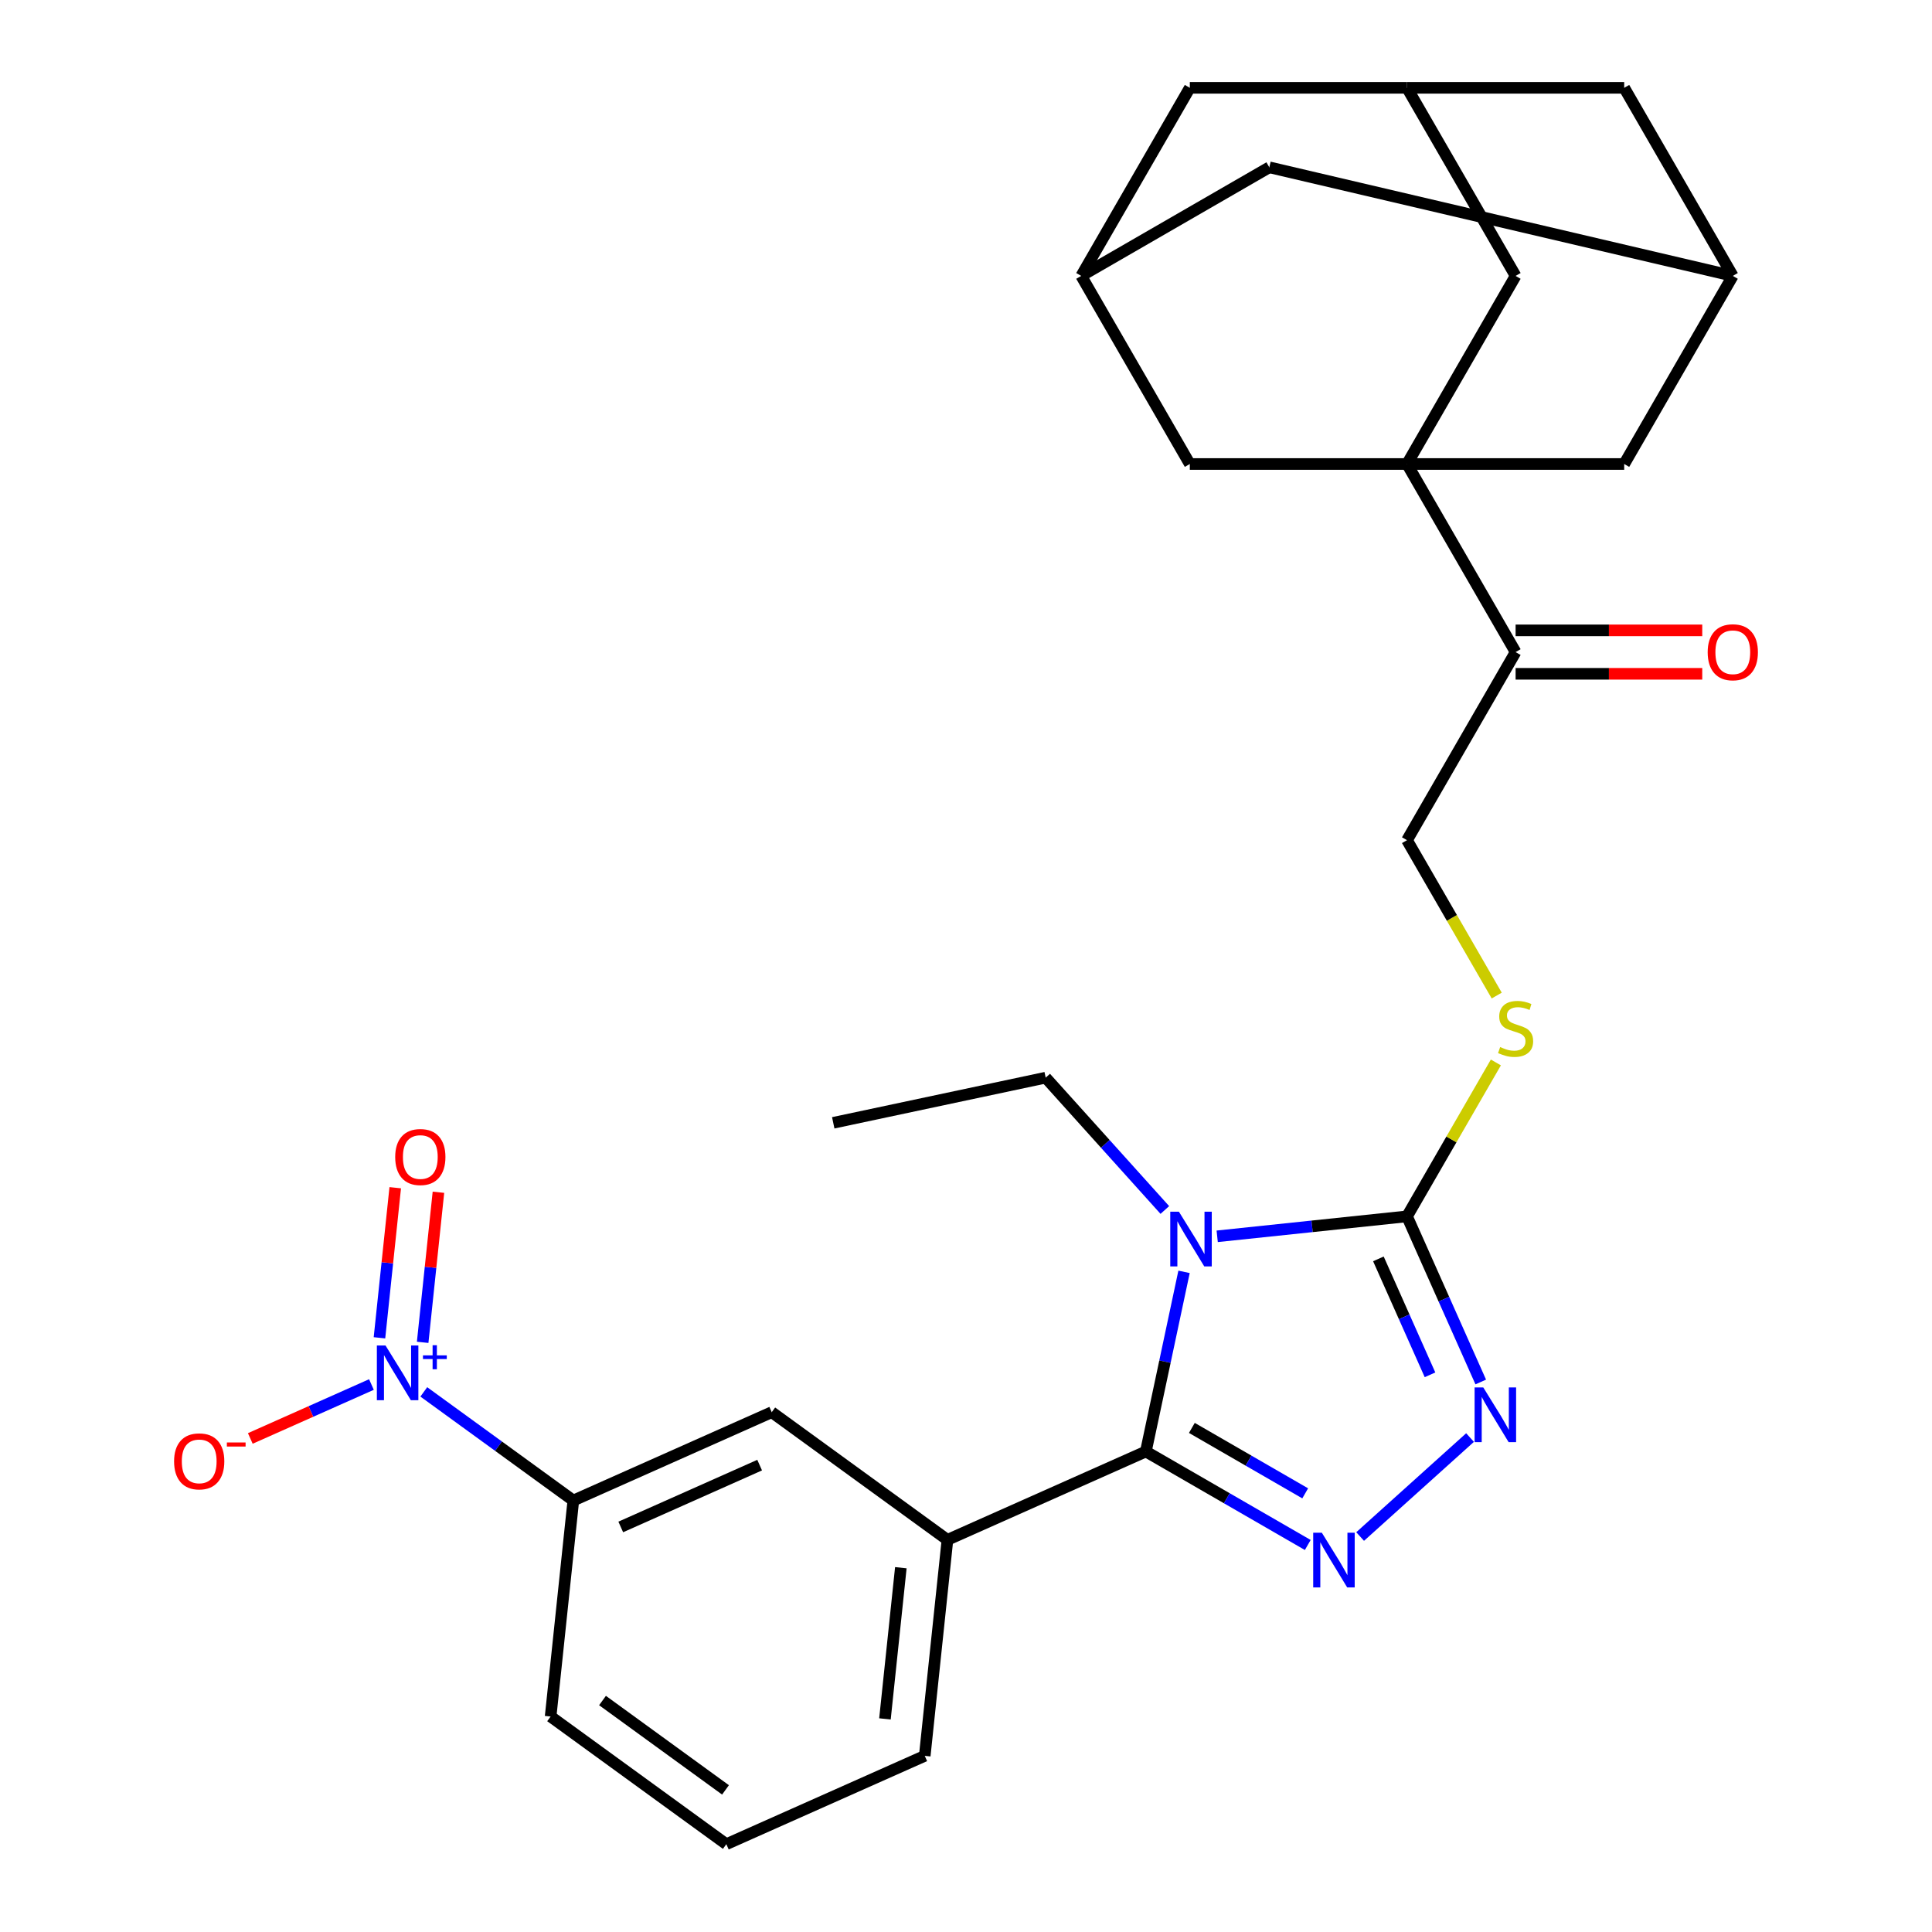 <?xml version='1.0' encoding='iso-8859-1'?>
<svg version='1.1' baseProfile='full'
              xmlns='http://www.w3.org/2000/svg'
                      xmlns:rdkit='http://www.rdkit.org/xml'
                      xmlns:xlink='http://www.w3.org/1999/xlink'
                  xml:space='preserve'
width='1000px' height='1000px' viewBox='0 0 1000 1000'>
<!-- END OF HEADER -->
<rect style='opacity:1.0;fill:#FFFFFF;stroke:none' width='1000' height='1000' x='0' y='0'> </rect>
<path class='bond-0' d='M 612.86,658.308 L 602.977,704.803' style='fill:none;fill-rule:evenodd;stroke:#0000FF;stroke-width:6px;stroke-linecap:butt;stroke-linejoin:miter;stroke-opacity:1' />
<path class='bond-0' d='M 602.977,704.803 L 593.094,751.297' style='fill:none;fill-rule:evenodd;stroke:#000000;stroke-width:6px;stroke-linecap:butt;stroke-linejoin:miter;stroke-opacity:1' />
<path class='bond-2' d='M 630.017,639.913 L 679.142,634.75' style='fill:none;fill-rule:evenodd;stroke:#0000FF;stroke-width:6px;stroke-linecap:butt;stroke-linejoin:miter;stroke-opacity:1' />
<path class='bond-2' d='M 679.142,634.75 L 728.267,629.587' style='fill:none;fill-rule:evenodd;stroke:#000000;stroke-width:6px;stroke-linecap:butt;stroke-linejoin:miter;stroke-opacity:1' />
<path class='bond-24' d='M 602.916,626.288 L 572.081,592.042' style='fill:none;fill-rule:evenodd;stroke:#0000FF;stroke-width:6px;stroke-linecap:butt;stroke-linejoin:miter;stroke-opacity:1' />
<path class='bond-24' d='M 572.081,592.042 L 541.245,557.796' style='fill:none;fill-rule:evenodd;stroke:#000000;stroke-width:6px;stroke-linecap:butt;stroke-linejoin:miter;stroke-opacity:1' />
<path class='bond-1' d='M 593.094,751.297 L 634.997,775.49' style='fill:none;fill-rule:evenodd;stroke:#000000;stroke-width:6px;stroke-linecap:butt;stroke-linejoin:miter;stroke-opacity:1' />
<path class='bond-1' d='M 634.997,775.49 L 676.899,799.682' style='fill:none;fill-rule:evenodd;stroke:#0000FF;stroke-width:6px;stroke-linecap:butt;stroke-linejoin:miter;stroke-opacity:1' />
<path class='bond-1' d='M 616.906,739.084 L 646.238,756.019' style='fill:none;fill-rule:evenodd;stroke:#000000;stroke-width:6px;stroke-linecap:butt;stroke-linejoin:miter;stroke-opacity:1' />
<path class='bond-1' d='M 646.238,756.019 L 675.57,772.953' style='fill:none;fill-rule:evenodd;stroke:#0000FF;stroke-width:6px;stroke-linecap:butt;stroke-linejoin:miter;stroke-opacity:1' />
<path class='bond-6' d='M 593.094,751.297 L 490.397,797.021' style='fill:none;fill-rule:evenodd;stroke:#000000;stroke-width:6px;stroke-linecap:butt;stroke-linejoin:miter;stroke-opacity:1' />
<path class='bond-29' d='M 704,795.305 L 760.896,744.075' style='fill:none;fill-rule:evenodd;stroke:#0000FF;stroke-width:6px;stroke-linecap:butt;stroke-linejoin:miter;stroke-opacity:1' />
<path class='bond-3' d='M 728.267,629.587 L 747.351,672.45' style='fill:none;fill-rule:evenodd;stroke:#000000;stroke-width:6px;stroke-linecap:butt;stroke-linejoin:miter;stroke-opacity:1' />
<path class='bond-3' d='M 747.351,672.45 L 766.435,715.314' style='fill:none;fill-rule:evenodd;stroke:#0000FF;stroke-width:6px;stroke-linecap:butt;stroke-linejoin:miter;stroke-opacity:1' />
<path class='bond-3' d='M 713.453,651.591 L 726.812,681.595' style='fill:none;fill-rule:evenodd;stroke:#000000;stroke-width:6px;stroke-linecap:butt;stroke-linejoin:miter;stroke-opacity:1' />
<path class='bond-3' d='M 726.812,681.595 L 740.171,711.6' style='fill:none;fill-rule:evenodd;stroke:#0000FF;stroke-width:6px;stroke-linecap:butt;stroke-linejoin:miter;stroke-opacity:1' />
<path class='bond-8' d='M 728.267,629.587 L 751.264,589.754' style='fill:none;fill-rule:evenodd;stroke:#000000;stroke-width:6px;stroke-linecap:butt;stroke-linejoin:miter;stroke-opacity:1' />
<path class='bond-8' d='M 751.264,589.754 L 774.262,549.922' style='fill:none;fill-rule:evenodd;stroke:#CCCC00;stroke-width:6px;stroke-linecap:butt;stroke-linejoin:miter;stroke-opacity:1' />
<path class='bond-4' d='M 728.267,240.165 L 784.475,337.521' style='fill:none;fill-rule:evenodd;stroke:#000000;stroke-width:6px;stroke-linecap:butt;stroke-linejoin:miter;stroke-opacity:1' />
<path class='bond-11' d='M 728.267,240.165 L 784.475,142.81' style='fill:none;fill-rule:evenodd;stroke:#000000;stroke-width:6px;stroke-linecap:butt;stroke-linejoin:miter;stroke-opacity:1' />
<path class='bond-12' d='M 728.267,240.165 L 840.683,240.165' style='fill:none;fill-rule:evenodd;stroke:#000000;stroke-width:6px;stroke-linecap:butt;stroke-linejoin:miter;stroke-opacity:1' />
<path class='bond-13' d='M 728.267,240.165 L 615.851,240.165' style='fill:none;fill-rule:evenodd;stroke:#000000;stroke-width:6px;stroke-linecap:butt;stroke-linejoin:miter;stroke-opacity:1' />
<path class='bond-5' d='M 219.356,720.437 L 258.054,748.552' style='fill:none;fill-rule:evenodd;stroke:#0000FF;stroke-width:6px;stroke-linecap:butt;stroke-linejoin:miter;stroke-opacity:1' />
<path class='bond-5' d='M 258.054,748.552 L 296.752,776.668' style='fill:none;fill-rule:evenodd;stroke:#000000;stroke-width:6px;stroke-linecap:butt;stroke-linejoin:miter;stroke-opacity:1' />
<path class='bond-14' d='M 192.255,716.625 L 160.906,730.582' style='fill:none;fill-rule:evenodd;stroke:#0000FF;stroke-width:6px;stroke-linecap:butt;stroke-linejoin:miter;stroke-opacity:1' />
<path class='bond-14' d='M 160.906,730.582 L 129.557,744.54' style='fill:none;fill-rule:evenodd;stroke:#FF0000;stroke-width:6px;stroke-linecap:butt;stroke-linejoin:miter;stroke-opacity:1' />
<path class='bond-18' d='M 218.769,694.796 L 222.852,655.953' style='fill:none;fill-rule:evenodd;stroke:#0000FF;stroke-width:6px;stroke-linecap:butt;stroke-linejoin:miter;stroke-opacity:1' />
<path class='bond-18' d='M 222.852,655.953 L 226.935,617.11' style='fill:none;fill-rule:evenodd;stroke:#FF0000;stroke-width:6px;stroke-linecap:butt;stroke-linejoin:miter;stroke-opacity:1' />
<path class='bond-18' d='M 196.409,692.446 L 200.492,653.603' style='fill:none;fill-rule:evenodd;stroke:#0000FF;stroke-width:6px;stroke-linecap:butt;stroke-linejoin:miter;stroke-opacity:1' />
<path class='bond-18' d='M 200.492,653.603 L 204.575,614.76' style='fill:none;fill-rule:evenodd;stroke:#FF0000;stroke-width:6px;stroke-linecap:butt;stroke-linejoin:miter;stroke-opacity:1' />
<path class='bond-10' d='M 490.397,797.021 L 399.45,730.944' style='fill:none;fill-rule:evenodd;stroke:#000000;stroke-width:6px;stroke-linecap:butt;stroke-linejoin:miter;stroke-opacity:1' />
<path class='bond-25' d='M 490.397,797.021 L 478.646,908.822' style='fill:none;fill-rule:evenodd;stroke:#000000;stroke-width:6px;stroke-linecap:butt;stroke-linejoin:miter;stroke-opacity:1' />
<path class='bond-25' d='M 466.274,811.441 L 458.048,889.701' style='fill:none;fill-rule:evenodd;stroke:#000000;stroke-width:6px;stroke-linecap:butt;stroke-linejoin:miter;stroke-opacity:1' />
<path class='bond-7' d='M 296.752,776.668 L 399.45,730.944' style='fill:none;fill-rule:evenodd;stroke:#000000;stroke-width:6px;stroke-linecap:butt;stroke-linejoin:miter;stroke-opacity:1' />
<path class='bond-7' d='M 321.302,790.349 L 393.19,758.343' style='fill:none;fill-rule:evenodd;stroke:#000000;stroke-width:6px;stroke-linecap:butt;stroke-linejoin:miter;stroke-opacity:1' />
<path class='bond-30' d='M 296.752,776.668 L 285.002,888.469' style='fill:none;fill-rule:evenodd;stroke:#000000;stroke-width:6px;stroke-linecap:butt;stroke-linejoin:miter;stroke-opacity:1' />
<path class='bond-19' d='M 774.701,515.301 L 751.484,475.089' style='fill:none;fill-rule:evenodd;stroke:#CCCC00;stroke-width:6px;stroke-linecap:butt;stroke-linejoin:miter;stroke-opacity:1' />
<path class='bond-19' d='M 751.484,475.089 L 728.267,434.876' style='fill:none;fill-rule:evenodd;stroke:#000000;stroke-width:6px;stroke-linecap:butt;stroke-linejoin:miter;stroke-opacity:1' />
<path class='bond-9' d='M 784.475,337.521 L 728.267,434.876' style='fill:none;fill-rule:evenodd;stroke:#000000;stroke-width:6px;stroke-linecap:butt;stroke-linejoin:miter;stroke-opacity:1' />
<path class='bond-20' d='M 784.475,348.762 L 832.778,348.762' style='fill:none;fill-rule:evenodd;stroke:#000000;stroke-width:6px;stroke-linecap:butt;stroke-linejoin:miter;stroke-opacity:1' />
<path class='bond-20' d='M 832.778,348.762 L 881.081,348.762' style='fill:none;fill-rule:evenodd;stroke:#FF0000;stroke-width:6px;stroke-linecap:butt;stroke-linejoin:miter;stroke-opacity:1' />
<path class='bond-20' d='M 784.475,326.279 L 832.778,326.279' style='fill:none;fill-rule:evenodd;stroke:#000000;stroke-width:6px;stroke-linecap:butt;stroke-linejoin:miter;stroke-opacity:1' />
<path class='bond-20' d='M 832.778,326.279 L 881.081,326.279' style='fill:none;fill-rule:evenodd;stroke:#FF0000;stroke-width:6px;stroke-linecap:butt;stroke-linejoin:miter;stroke-opacity:1' />
<path class='bond-16' d='M 784.475,142.81 L 728.267,45.455' style='fill:none;fill-rule:evenodd;stroke:#000000;stroke-width:6px;stroke-linecap:butt;stroke-linejoin:miter;stroke-opacity:1' />
<path class='bond-17' d='M 840.683,240.165 L 896.892,142.81' style='fill:none;fill-rule:evenodd;stroke:#000000;stroke-width:6px;stroke-linecap:butt;stroke-linejoin:miter;stroke-opacity:1' />
<path class='bond-15' d='M 615.851,240.165 L 559.643,142.81' style='fill:none;fill-rule:evenodd;stroke:#000000;stroke-width:6px;stroke-linecap:butt;stroke-linejoin:miter;stroke-opacity:1' />
<path class='bond-21' d='M 559.643,142.81 L 615.851,45.455' style='fill:none;fill-rule:evenodd;stroke:#000000;stroke-width:6px;stroke-linecap:butt;stroke-linejoin:miter;stroke-opacity:1' />
<path class='bond-22' d='M 559.643,142.81 L 656.998,86.602' style='fill:none;fill-rule:evenodd;stroke:#000000;stroke-width:6px;stroke-linecap:butt;stroke-linejoin:miter;stroke-opacity:1' />
<path class='bond-32' d='M 728.267,45.455 L 615.851,45.455' style='fill:none;fill-rule:evenodd;stroke:#000000;stroke-width:6px;stroke-linecap:butt;stroke-linejoin:miter;stroke-opacity:1' />
<path class='bond-33' d='M 728.267,45.455 L 840.683,45.455' style='fill:none;fill-rule:evenodd;stroke:#000000;stroke-width:6px;stroke-linecap:butt;stroke-linejoin:miter;stroke-opacity:1' />
<path class='bond-23' d='M 896.892,142.81 L 840.683,45.455' style='fill:none;fill-rule:evenodd;stroke:#000000;stroke-width:6px;stroke-linecap:butt;stroke-linejoin:miter;stroke-opacity:1' />
<path class='bond-31' d='M 896.892,142.81 L 656.998,86.602' style='fill:none;fill-rule:evenodd;stroke:#000000;stroke-width:6px;stroke-linecap:butt;stroke-linejoin:miter;stroke-opacity:1' />
<path class='bond-28' d='M 541.245,557.796 L 431.286,581.169' style='fill:none;fill-rule:evenodd;stroke:#000000;stroke-width:6px;stroke-linecap:butt;stroke-linejoin:miter;stroke-opacity:1' />
<path class='bond-27' d='M 478.646,908.822 L 375.948,954.545' style='fill:none;fill-rule:evenodd;stroke:#000000;stroke-width:6px;stroke-linecap:butt;stroke-linejoin:miter;stroke-opacity:1' />
<path class='bond-26' d='M 285.002,888.469 L 375.948,954.545' style='fill:none;fill-rule:evenodd;stroke:#000000;stroke-width:6px;stroke-linecap:butt;stroke-linejoin:miter;stroke-opacity:1' />
<path class='bond-26' d='M 311.859,880.191 L 375.522,926.445' style='fill:none;fill-rule:evenodd;stroke:#000000;stroke-width:6px;stroke-linecap:butt;stroke-linejoin:miter;stroke-opacity:1' />
<path  class='atom-0' d='M 610.207 627.178
L 619.487 642.178
Q 620.407 643.658, 621.887 646.338
Q 623.367 649.018, 623.447 649.178
L 623.447 627.178
L 627.207 627.178
L 627.207 655.498
L 623.327 655.498
L 613.367 639.098
Q 612.207 637.178, 610.967 634.978
Q 609.767 632.778, 609.407 632.098
L 609.407 655.498
L 605.727 655.498
L 605.727 627.178
L 610.207 627.178
' fill='#0000FF'/>
<path  class='atom-2' d='M 684.189 793.345
L 693.469 808.345
Q 694.389 809.825, 695.869 812.505
Q 697.349 815.185, 697.429 815.345
L 697.429 793.345
L 701.189 793.345
L 701.189 821.665
L 697.309 821.665
L 687.349 805.265
Q 686.189 803.345, 684.949 801.145
Q 683.749 798.945, 683.389 798.265
L 683.389 821.665
L 679.709 821.665
L 679.709 793.345
L 684.189 793.345
' fill='#0000FF'/>
<path  class='atom-4' d='M 767.731 718.124
L 777.011 733.124
Q 777.931 734.604, 779.411 737.284
Q 780.891 739.964, 780.971 740.124
L 780.971 718.124
L 784.731 718.124
L 784.731 746.444
L 780.851 746.444
L 770.891 730.044
Q 769.731 728.124, 768.491 725.924
Q 767.291 723.724, 766.931 723.044
L 766.931 746.444
L 763.251 746.444
L 763.251 718.124
L 767.731 718.124
' fill='#0000FF'/>
<path  class='atom-6' d='M 199.546 696.432
L 208.826 711.432
Q 209.746 712.912, 211.226 715.592
Q 212.706 718.272, 212.786 718.432
L 212.786 696.432
L 216.546 696.432
L 216.546 724.752
L 212.666 724.752
L 202.706 708.352
Q 201.546 706.432, 200.306 704.232
Q 199.106 702.032, 198.746 701.352
L 198.746 724.752
L 195.066 724.752
L 195.066 696.432
L 199.546 696.432
' fill='#0000FF'/>
<path  class='atom-6' d='M 218.922 701.536
L 223.911 701.536
L 223.911 696.283
L 226.129 696.283
L 226.129 701.536
L 231.251 701.536
L 231.251 703.437
L 226.129 703.437
L 226.129 708.717
L 223.911 708.717
L 223.911 703.437
L 218.922 703.437
L 218.922 701.536
' fill='#0000FF'/>
<path  class='atom-9' d='M 776.475 541.951
Q 776.795 542.071, 778.115 542.631
Q 779.435 543.191, 780.875 543.551
Q 782.355 543.871, 783.795 543.871
Q 786.475 543.871, 788.035 542.591
Q 789.595 541.271, 789.595 538.991
Q 789.595 537.431, 788.795 536.471
Q 788.035 535.511, 786.835 534.991
Q 785.635 534.471, 783.635 533.871
Q 781.115 533.111, 779.595 532.391
Q 778.115 531.671, 777.035 530.151
Q 775.995 528.631, 775.995 526.071
Q 775.995 522.511, 778.395 520.311
Q 780.835 518.111, 785.635 518.111
Q 788.915 518.111, 792.635 519.671
L 791.715 522.751
Q 788.315 521.351, 785.755 521.351
Q 782.995 521.351, 781.475 522.511
Q 779.955 523.631, 779.995 525.591
Q 779.995 527.111, 780.755 528.031
Q 781.555 528.951, 782.675 529.471
Q 783.835 529.991, 785.755 530.591
Q 788.315 531.391, 789.835 532.191
Q 791.355 532.991, 792.435 534.631
Q 793.555 536.231, 793.555 538.991
Q 793.555 542.911, 790.915 545.031
Q 788.315 547.111, 783.955 547.111
Q 781.435 547.111, 779.515 546.551
Q 777.635 546.031, 775.395 545.111
L 776.475 541.951
' fill='#CCCC00'/>
<path  class='atom-15' d='M 90.108 756.396
Q 90.108 749.596, 93.468 745.796
Q 96.828 741.996, 103.108 741.996
Q 109.388 741.996, 112.748 745.796
Q 116.108 749.596, 116.108 756.396
Q 116.108 763.276, 112.708 767.196
Q 109.308 771.076, 103.108 771.076
Q 96.868 771.076, 93.468 767.196
Q 90.108 763.316, 90.108 756.396
M 103.108 767.876
Q 107.428 767.876, 109.748 764.996
Q 112.108 762.076, 112.108 756.396
Q 112.108 750.836, 109.748 748.036
Q 107.428 745.196, 103.108 745.196
Q 98.788 745.196, 96.428 747.996
Q 94.108 750.796, 94.108 756.396
Q 94.108 762.116, 96.428 764.996
Q 98.788 767.876, 103.108 767.876
' fill='#FF0000'/>
<path  class='atom-15' d='M 117.428 746.618
L 127.117 746.618
L 127.117 748.73
L 117.428 748.73
L 117.428 746.618
' fill='#FF0000'/>
<path  class='atom-19' d='M 204.556 598.871
Q 204.556 592.071, 207.916 588.271
Q 211.276 584.471, 217.556 584.471
Q 223.836 584.471, 227.196 588.271
Q 230.556 592.071, 230.556 598.871
Q 230.556 605.751, 227.156 609.671
Q 223.756 613.551, 217.556 613.551
Q 211.316 613.551, 207.916 609.671
Q 204.556 605.791, 204.556 598.871
M 217.556 610.351
Q 221.876 610.351, 224.196 607.471
Q 226.556 604.551, 226.556 598.871
Q 226.556 593.311, 224.196 590.511
Q 221.876 587.671, 217.556 587.671
Q 213.236 587.671, 210.876 590.471
Q 208.556 593.271, 208.556 598.871
Q 208.556 604.591, 210.876 607.471
Q 213.236 610.351, 217.556 610.351
' fill='#FF0000'/>
<path  class='atom-21' d='M 883.892 337.601
Q 883.892 330.801, 887.252 327.001
Q 890.612 323.201, 896.892 323.201
Q 903.172 323.201, 906.532 327.001
Q 909.892 330.801, 909.892 337.601
Q 909.892 344.481, 906.492 348.401
Q 903.092 352.281, 896.892 352.281
Q 890.652 352.281, 887.252 348.401
Q 883.892 344.521, 883.892 337.601
M 896.892 349.081
Q 901.212 349.081, 903.532 346.201
Q 905.892 343.281, 905.892 337.601
Q 905.892 332.041, 903.532 329.241
Q 901.212 326.401, 896.892 326.401
Q 892.572 326.401, 890.212 329.201
Q 887.892 332.001, 887.892 337.601
Q 887.892 343.321, 890.212 346.201
Q 892.572 349.081, 896.892 349.081
' fill='#FF0000'/>
</svg>
